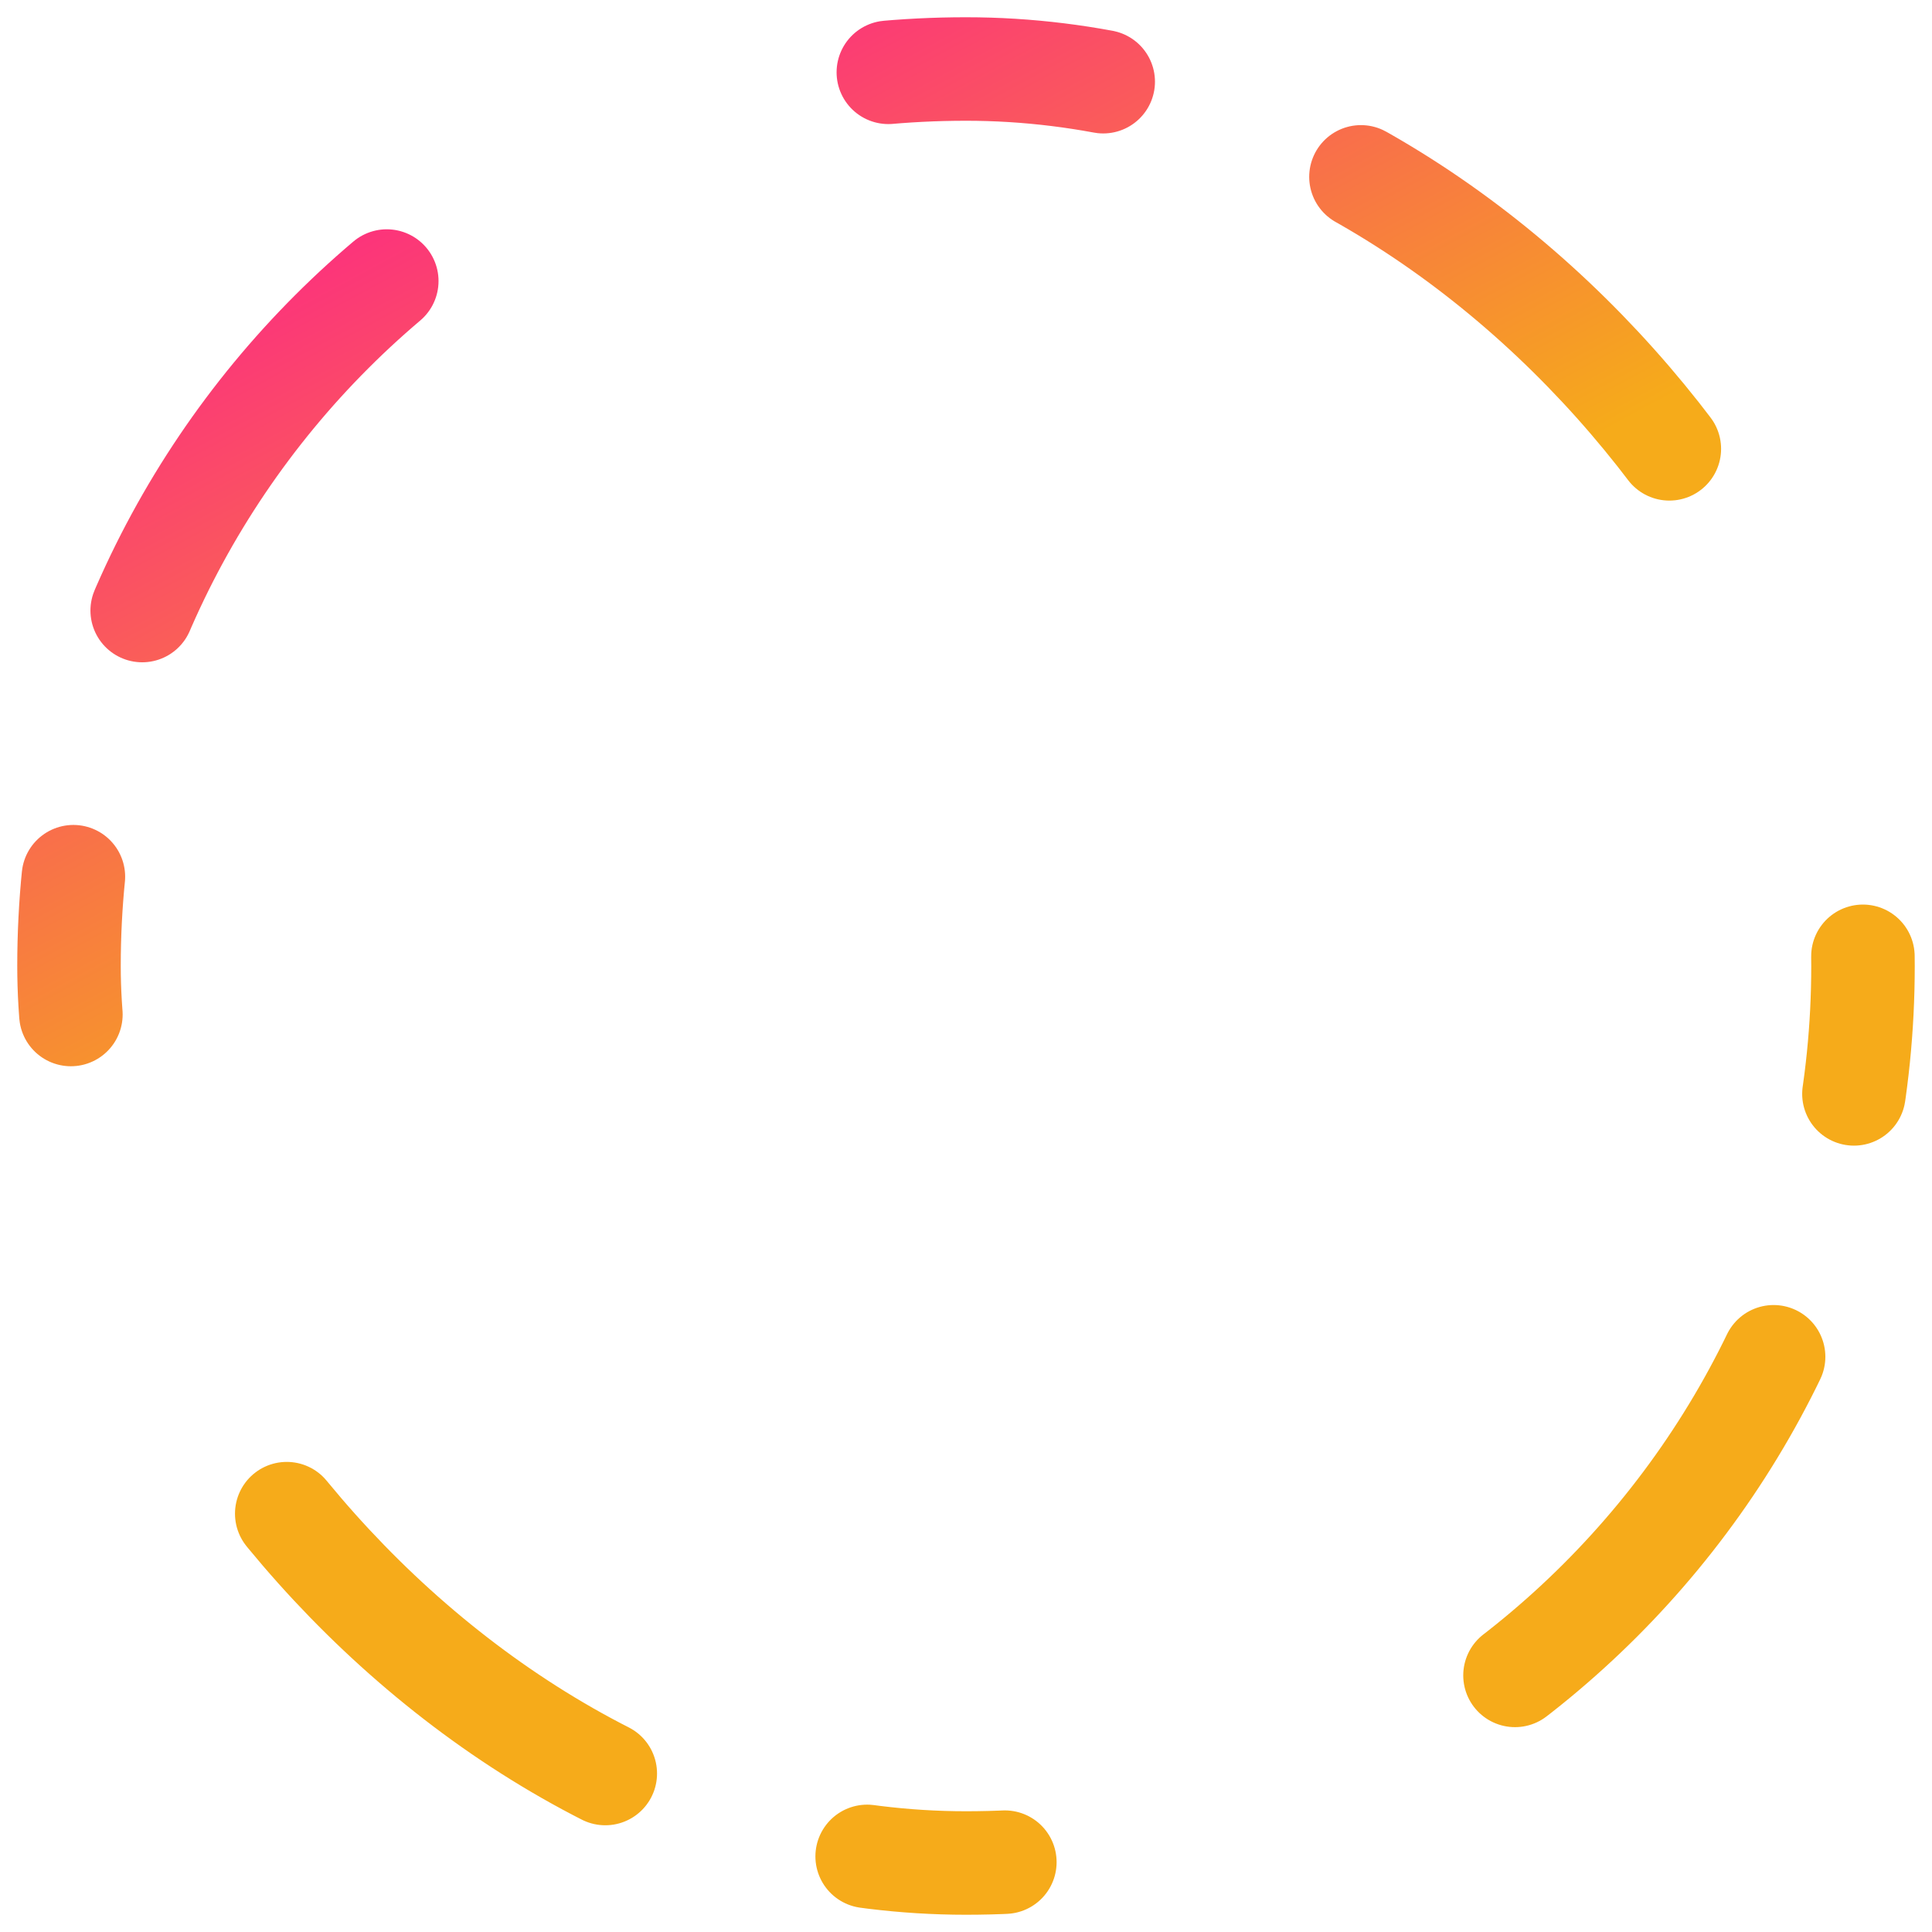 <svg width="56" height="56" viewBox="0 0 56 56" fill="none" xmlns="http://www.w3.org/2000/svg">
<rect x="2" y="2" width="52" height="52" rx="26" stroke="url(#paint0_linear_429_7463)" stroke-opacity="0.9" stroke-width="3" stroke-linecap="round" stroke-dasharray="4 8 12 16"/>
<defs>
<linearGradient id="paint0_linear_429_7463" x1="10" y1="7" x2="20.5" y2="26.5" gradientUnits="userSpaceOnUse">
<stop stop-color="#FC1D6D"/>
<stop offset="1" stop-color="#F5A201"/>
</linearGradient>
</defs>
</svg>
